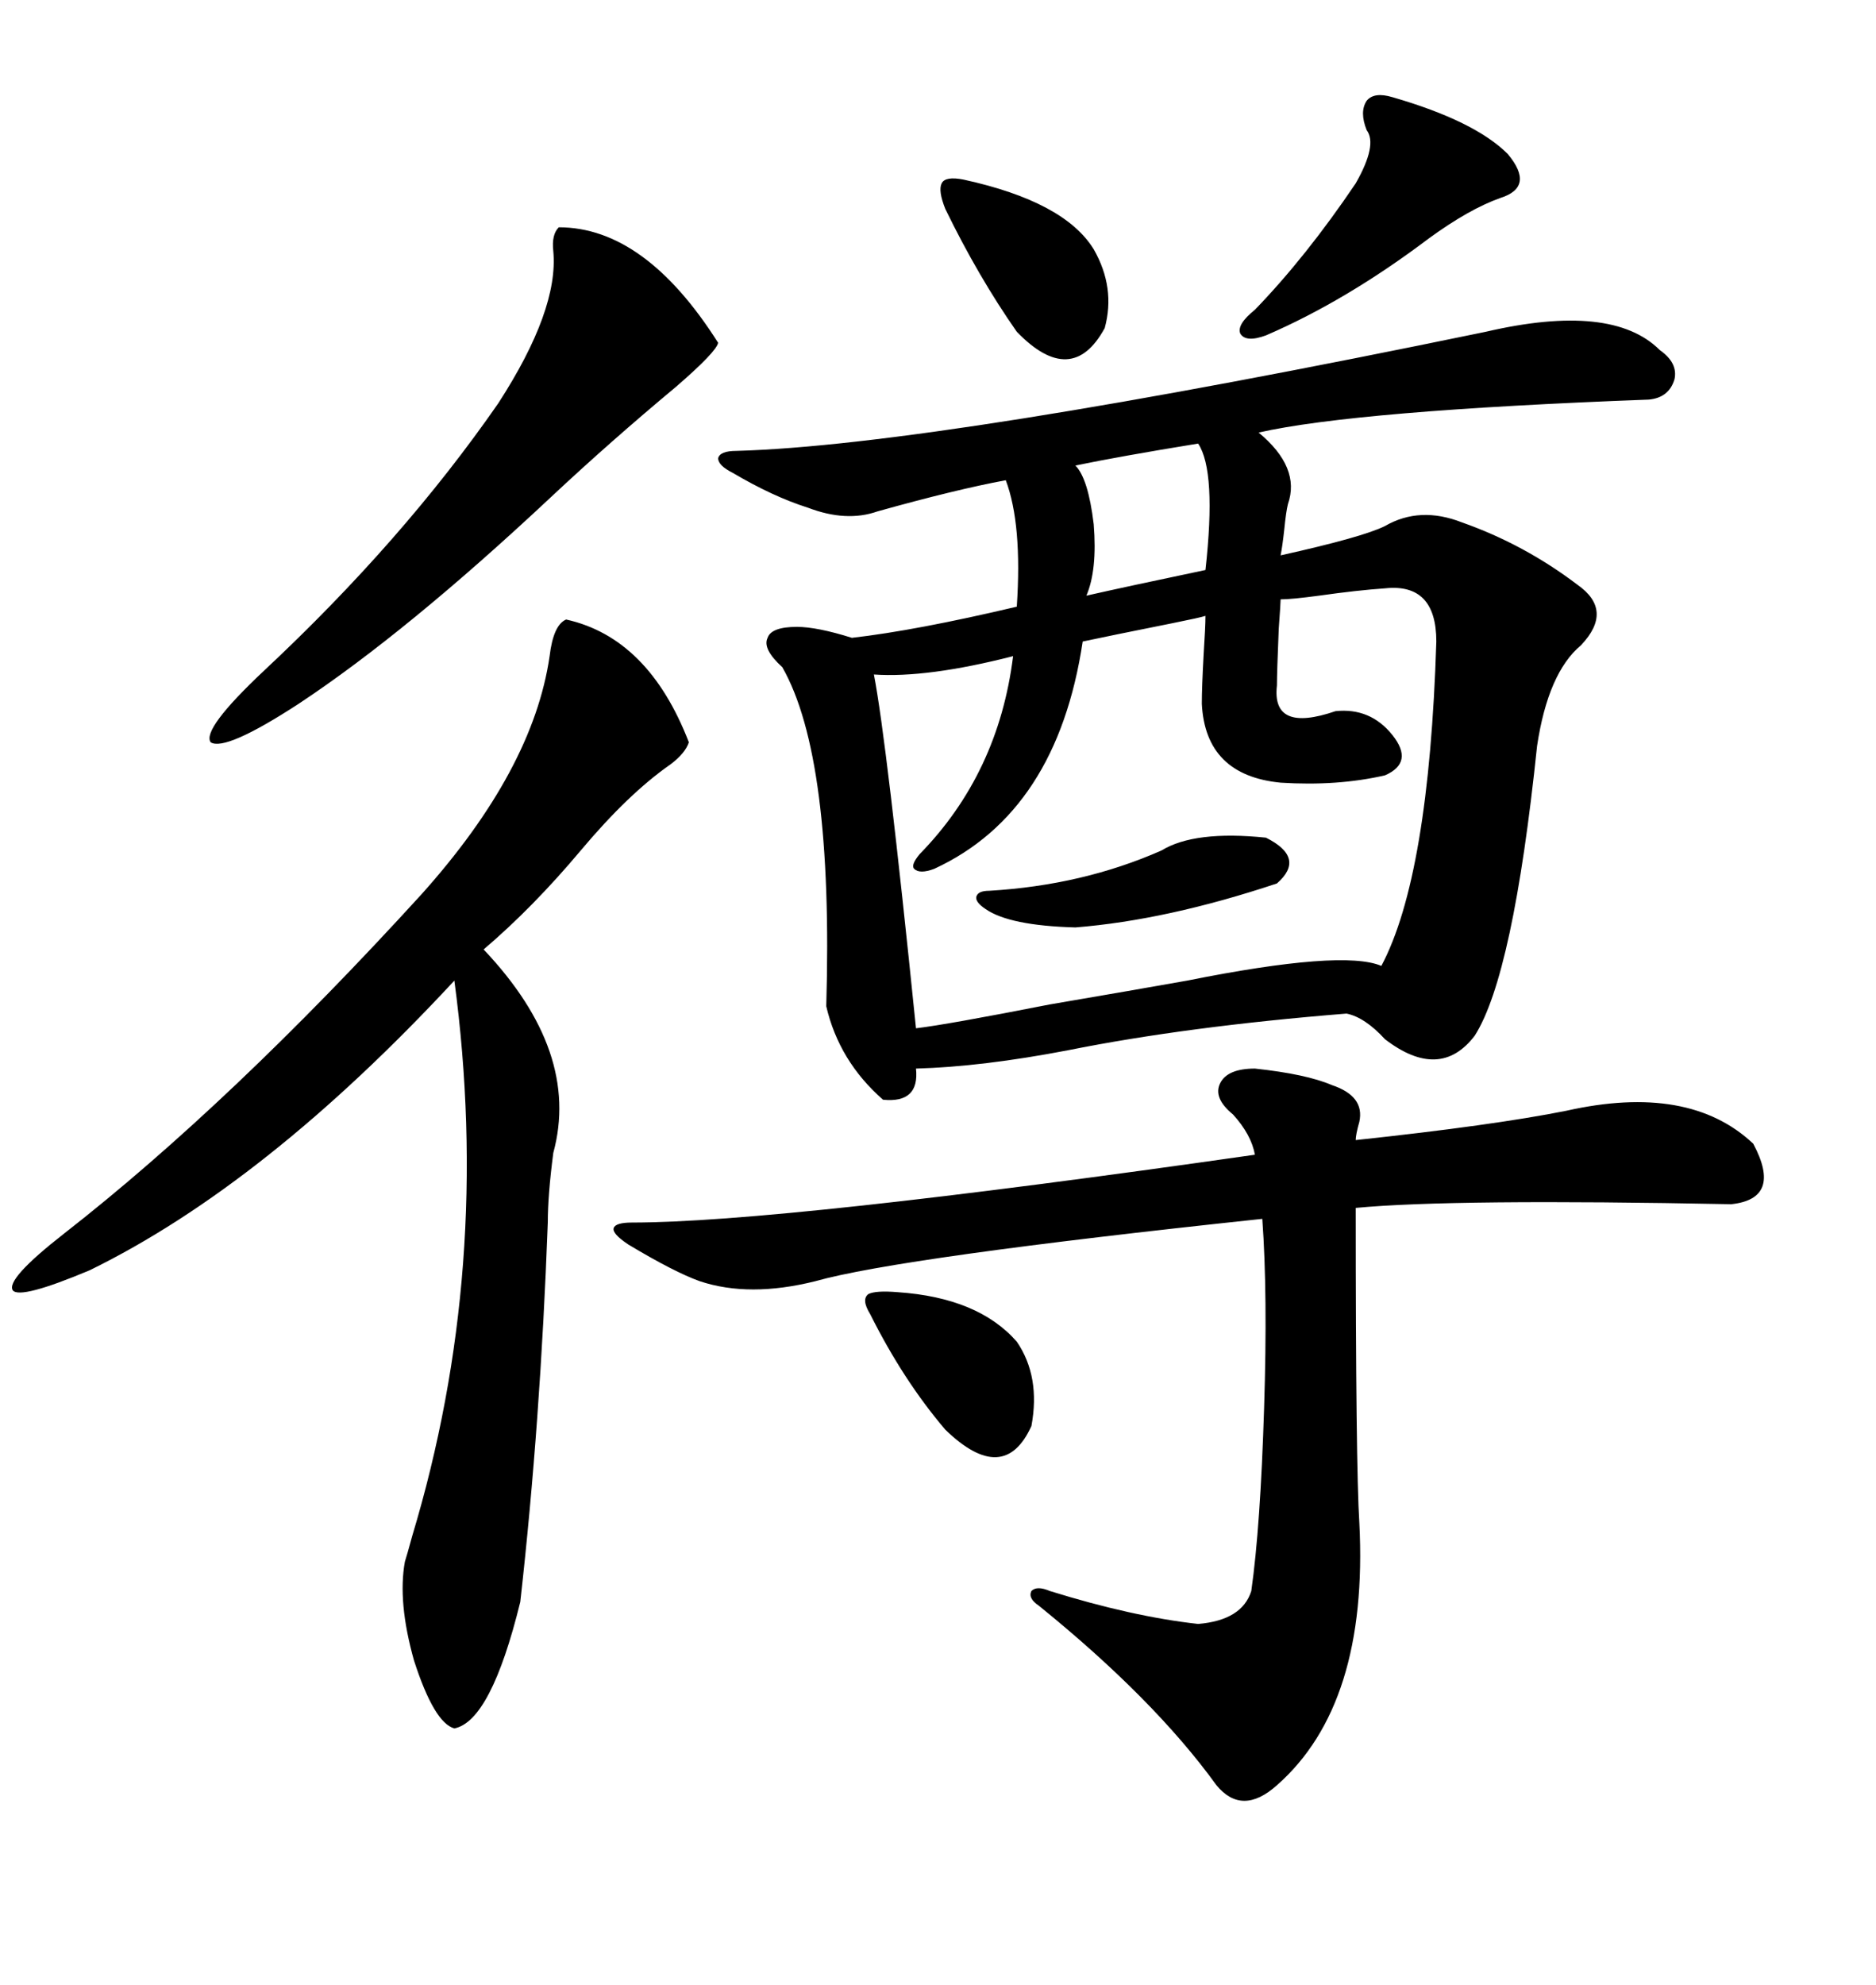 <svg xmlns="http://www.w3.org/2000/svg" xmlns:xlink="http://www.w3.org/1999/xlink" width="300" height="317.285"><path d="M237.60 53.03L237.60 53.03Q257.81 48.34 265.43 55.96L265.43 55.96Q268.36 58.01 267.77 60.64L267.77 60.64Q266.89 63.57 263.67 63.87L263.67 63.87Q216.80 65.63 201.27 69.14L201.27 69.14Q208.01 74.71 205.96 80.57L205.96 80.57Q205.66 81.74 205.37 84.67L205.37 84.67Q205.08 87.30 204.79 88.77L204.79 88.77Q217.97 85.84 221.48 84.08L221.48 84.08Q227.05 80.86 233.79 83.50L233.79 83.50Q243.75 87.01 252.25 93.46L252.25 93.46Q258.11 97.56 252.83 103.13L252.83 103.13Q247.56 107.52 245.80 119.24L245.80 119.24Q241.99 155.86 235.84 165.53L235.84 165.53Q230.27 172.85 221.48 166.11L221.48 166.11Q218.26 162.60 215.33 162.01L215.33 162.01Q189.84 164.06 170.80 167.87L170.80 167.87Q157.03 170.51 146.48 170.80L146.48 170.80Q147.07 176.37 141.21 175.78L141.21 175.78Q134.18 169.63 132.13 160.84L132.13 160.84Q133.30 121.00 125.10 106.64L125.10 106.64Q121.88 103.71 122.75 101.95L122.75 101.95Q123.34 100.20 127.44 100.20L127.44 100.20Q130.66 100.20 136.23 101.95L136.23 101.95Q146.48 100.78 162.60 96.97L162.60 96.97Q163.48 83.79 160.84 76.76L160.84 76.76Q152.93 78.22 140.33 81.74L140.33 81.74Q135.35 83.50 129.20 81.15L129.20 81.15Q123.63 79.39 117.19 75.59L117.19 75.59Q114.84 74.41 114.84 73.24L114.84 73.24Q115.14 72.07 117.77 72.07L117.77 72.07Q149.71 71.19 237.60 53.03ZM200.68 170.80L200.68 170.80Q208.89 171.68 212.99 173.44L212.99 173.44Q218.26 175.20 217.38 179.30L217.38 179.30Q216.80 181.35 216.80 182.23L216.80 182.23Q238.77 179.88 250.49 177.54L250.49 177.54Q270.12 173.14 280.37 182.81L280.37 182.81Q285.06 191.60 276.86 192.48L276.86 192.48Q232.32 191.60 216.80 193.07L216.80 193.07Q216.80 234.38 217.38 243.46L217.38 243.46Q218.85 272.46 204.20 285.35L204.20 285.35Q198.63 290.33 194.53 285.35L194.53 285.35Q184.57 271.58 166.11 256.64L166.11 256.64Q164.36 255.47 164.94 254.30L164.94 254.30Q165.82 253.42 167.87 254.30L167.87 254.30Q181.05 258.40 191.60 259.57L191.60 259.57Q198.63 258.98 200.10 254.30L200.10 254.30Q201.56 244.04 202.15 225L202.15 225Q202.73 206.84 201.86 194.82L201.86 194.82Q143.85 200.98 130.37 204.79L130.37 204.79Q119.82 207.42 111.91 204.79L111.91 204.79Q107.81 203.32 100.49 198.93L100.49 198.93Q97.85 197.17 98.14 196.29L98.14 196.29Q98.44 195.41 101.07 195.41L101.07 195.41Q124.80 195.41 200.68 184.57L200.68 184.57Q200.10 181.35 197.17 178.13L197.17 178.13Q193.95 175.49 195.12 173.14L195.12 173.14Q196.29 170.80 200.68 170.80ZM221.48 94.04L221.48 94.04Q217.09 94.34 210.94 95.21L210.94 95.21Q206.54 95.80 204.79 95.80L204.79 95.80Q204.79 96.39 204.49 100.49L204.49 100.49Q204.20 107.52 204.20 109.57L204.20 109.57Q203.32 117.19 213.57 113.67L213.57 113.67Q219.14 113.09 222.66 117.48L222.66 117.48Q226.17 121.88 221.48 123.93L221.48 123.93Q213.87 125.68 204.79 125.10L204.79 125.10Q192.77 123.93 192.19 112.50L192.19 112.50Q192.19 109.86 192.48 104.59L192.48 104.59Q192.77 100.20 192.77 98.44L192.77 98.44Q191.89 98.73 187.50 99.61L187.50 99.61Q177.25 101.66 173.14 102.54L173.14 102.54Q169.04 129.79 149.41 138.87L149.41 138.87Q147.07 139.75 146.19 138.87L146.19 138.87Q145.61 138.28 147.07 136.52L147.07 136.52Q159.67 123.63 162.01 104.88L162.01 104.88Q148.24 108.40 139.75 107.81L139.75 107.81Q141.80 118.36 146.48 164.36L146.48 164.36Q151.46 163.77 167.87 160.55L167.87 160.55Q181.64 158.20 189.84 156.74L189.84 156.74Q214.75 151.76 220.90 154.39L220.90 154.39Q228.52 140.04 229.69 102.54L229.69 102.54Q229.69 93.16 221.48 94.04ZM110.16 118.65L110.16 118.65Q109.57 120.41 107.23 122.17L107.23 122.17Q100.49 126.86 92.87 135.94L92.87 135.94Q85.25 145.02 77.34 151.76L77.34 151.76Q92.87 168.16 88.48 184.28L88.48 184.28Q87.60 191.02 87.60 195.41L87.60 195.41Q86.43 227.34 83.20 256.05L83.20 256.05Q78.52 275.10 72.66 276.27L72.66 276.27Q69.43 275.39 66.21 265.43L66.21 265.43Q63.57 256.05 64.75 249.61L64.75 249.61Q65.04 248.73 65.92 245.51L65.92 245.51Q78.81 202.73 72.66 156.74L72.66 156.74Q42.48 189.26 14.36 203.03L14.36 203.03Q3.22 207.71 2.05 206.25L2.05 206.25Q0.88 204.49 10.25 197.17L10.25 197.17Q36.91 176.37 67.38 142.97L67.38 142.97Q85.25 123.05 87.89 104.88L87.89 104.88Q88.48 99.90 90.53 99.02L90.53 99.02Q103.71 101.95 110.16 118.65ZM114.84 54.79L114.84 54.79Q114.55 56.25 108.11 61.82L108.11 61.82Q97.56 70.61 88.18 79.39L88.18 79.39Q65.04 101.07 47.75 112.50L47.75 112.50Q36.04 120.12 33.69 118.65L33.69 118.65Q32.23 116.60 42.19 107.23L42.19 107.23Q64.45 86.43 79.69 64.45L79.69 64.45Q89.36 49.51 88.48 40.14L88.48 40.14Q88.18 37.50 89.36 36.33L89.36 36.33Q103.13 36.33 114.84 54.79ZM222.66 15.53L222.66 15.53Q235.84 19.34 241.11 24.61L241.11 24.61Q245.51 29.88 239.94 31.64L239.94 31.64Q234.96 33.40 228.52 38.09L228.52 38.09Q215.33 48.05 202.44 53.61L202.44 53.61Q199.22 54.79 198.34 53.32L198.34 53.32Q197.75 51.86 200.68 49.51L200.68 49.51Q208.89 41.02 216.80 29.30L216.80 29.30Q220.31 23.14 218.55 20.80L218.55 20.80Q217.38 17.87 218.55 16.11L218.55 16.11Q219.73 14.65 222.66 15.53ZM154.10 28.71L154.10 28.71Q170.21 32.23 174.90 39.84L174.90 39.84Q178.42 46.00 176.66 52.44L176.66 52.44Q171.39 62.11 162.60 53.03L162.60 53.03Q156.45 44.24 151.17 33.40L151.17 33.40Q150 30.47 150.59 29.30L150.59 29.30Q151.17 28.13 154.10 28.71ZM143.55 206.54L143.55 206.54Q156.45 207.42 162.60 214.45L162.60 214.45Q166.41 220.02 164.94 227.93L164.94 227.93Q160.55 237.60 151.17 228.52L151.17 228.52Q144.43 220.61 139.16 210.06L139.16 210.06Q137.70 207.71 138.87 206.84L138.87 206.84Q140.04 206.25 143.55 206.54ZM202.44 133.89L202.44 133.89Q208.89 137.11 204.20 141.21L204.20 141.21Q186.62 147.07 171.97 148.24L171.97 148.24Q161.43 147.95 157.62 145.31L157.62 145.31Q155.86 144.14 156.15 143.26L156.15 143.26Q156.45 142.38 158.20 142.38L158.20 142.38Q173.14 141.50 185.74 135.94L185.74 135.94Q191.02 132.71 202.44 133.89ZM191.60 70.90L191.60 70.90Q179.00 72.95 171.97 74.41L171.97 74.41Q174.02 76.46 174.90 83.79L174.90 83.79Q175.49 91.11 173.73 95.21L173.73 95.21Q180.18 93.75 192.77 91.11L192.77 91.11Q194.53 75.29 191.60 70.90Z"/></svg>